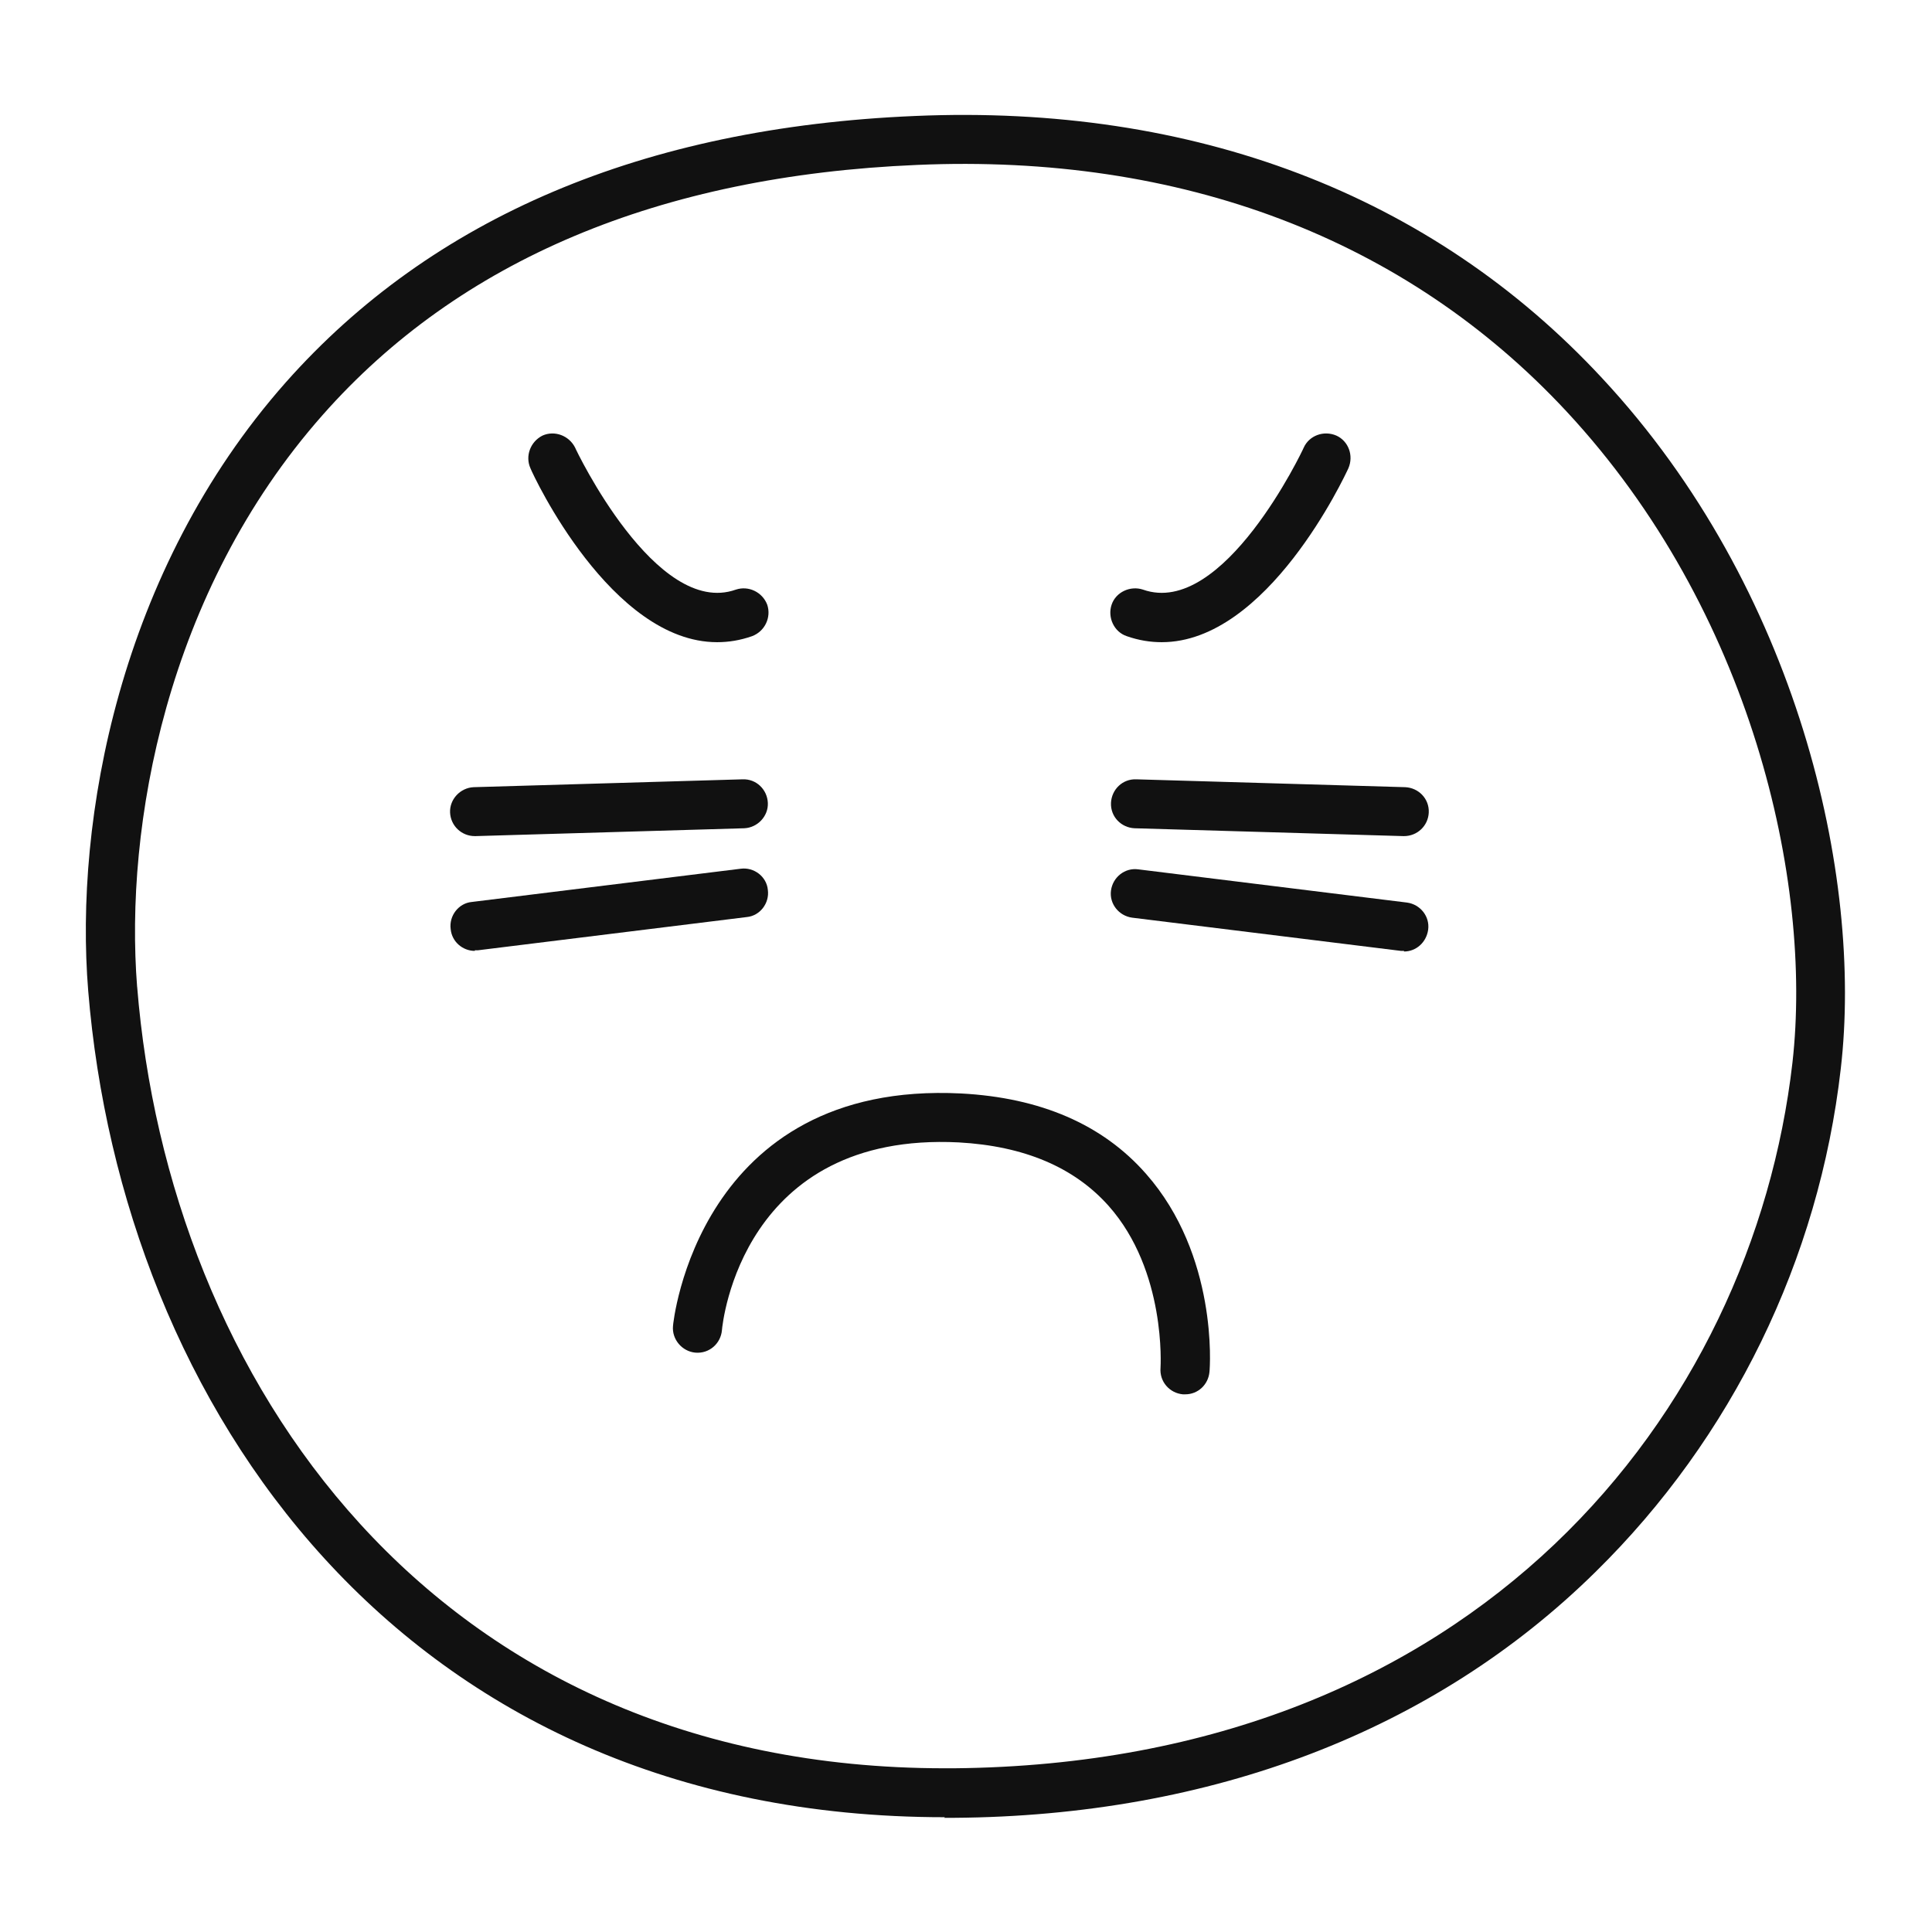 <?xml version="1.0" encoding="UTF-8"?> <svg xmlns="http://www.w3.org/2000/svg" xmlns:xlink="http://www.w3.org/1999/xlink" xmlns:xodm="http://www.corel.com/coreldraw/odm/2003" xml:space="preserve" width="33mm" height="33mm" version="1.1" style="shape-rendering:geometricPrecision; text-rendering:geometricPrecision; image-rendering:optimizeQuality; fill-rule:evenodd; clip-rule:evenodd" viewBox="0 0 31.98 31.98"> <defs> <style type="text/css"> .fil0 {fill:none} .fil1 {fill:#111111;fill-rule:nonzero} </style> </defs> <g id="Слой_x0020_1">  <rect class="fil0" width="31.98" height="31.98"></rect> <path class="fil0" d="M1.87 16.37c-0.35,-4.31 1.68,-13.54 13.29,-14.05 11.4,-0.49 15.58,9.52 14.92,15.31 -0.64,5.59 -5.1,11.96 -14.28,12.04 -9.18,0.08 -13.42,-7 -13.93,-13.31z"></path> <path class="fil1" d="M2.27 16.33c0.52,6.46 4.86,12.94 13.37,12.94 0.05,0 0.1,0 0.15,-0 8.67,-0.08 13.22,-5.92 13.88,-11.68 0.34,-3 -0.68,-7.49 -3.74,-10.78 -2.66,-2.86 -6.38,-4.27 -10.75,-4.08 -4.27,0.18 -7.58,1.58 -9.84,4.14 -2.59,2.93 -3.28,6.81 -3.07,9.47l0 -0zm13.37 13.75c-9.03,0 -13.62,-6.85 -14.18,-13.68 0,0 0,0 0,0 -0.23,-2.82 0.51,-6.95 3.27,-10.07 2.42,-2.73 5.92,-4.22 10.41,-4.41 4.62,-0.2 8.56,1.3 11.38,4.34 3.24,3.48 4.32,8.25 3.95,11.43 -0.36,3.16 -1.8,6.11 -4.06,8.33 -2.67,2.63 -6.35,4.04 -10.62,4.07 -0.05,0 -0.11,0 -0.16,0z"></path> <path class="fil1" d="M7.86 15.74c-0.2,0 -0.38,-0.15 -0.4,-0.36 -0.03,-0.22 0.13,-0.43 0.35,-0.45l4.45 -0.55c0.22,-0.03 0.43,0.13 0.45,0.35 0.03,0.22 -0.13,0.43 -0.35,0.45l-4.45 0.55c-0.02,0 -0.03,0 -0.05,0z"></path> <path class="fil1" d="M23.24 15.74c-0.02,0 -0.03,-0 -0.05,-0l-4.45 -0.55c-0.22,-0.03 -0.38,-0.23 -0.35,-0.45 0.03,-0.22 0.23,-0.38 0.45,-0.35l4.45 0.55c0.22,0.03 0.38,0.23 0.35,0.45 -0.03,0.21 -0.2,0.36 -0.4,0.36z"></path> <path class="fil1" d="M7.86 13.84c-0.22,0 -0.4,-0.17 -0.41,-0.39 -0.01,-0.22 0.17,-0.41 0.39,-0.42l4.45 -0.13c0.23,-0.01 0.41,0.17 0.42,0.39 0.01,0.22 -0.17,0.41 -0.39,0.42l-4.45 0.13c-0,0 -0.01,0 -0.01,0z"></path> <path class="fil1" d="M23.24 13.84c-0,0 -0.01,-0 -0.01,-0l-4.45 -0.13c-0.22,-0.01 -0.4,-0.19 -0.39,-0.42 0.01,-0.22 0.19,-0.4 0.42,-0.39l4.45 0.13c0.22,0.01 0.4,0.19 0.39,0.42 -0.01,0.22 -0.19,0.39 -0.41,0.39z"></path> <path class="fil1" d="M11.87 10.63c-1.75,0 -3.04,-2.75 -3.09,-2.88 -0.09,-0.2 -0,-0.44 0.2,-0.54 0.2,-0.09 0.44,-0 0.54,0.2 0.01,0.03 1.34,2.82 2.66,2.35 0.21,-0.07 0.44,0.04 0.52,0.25 0.07,0.21 -0.04,0.44 -0.25,0.52 -0.2,0.07 -0.39,0.1 -0.58,0.1z"></path> <path class="fil1" d="M19.23 10.63c-0.19,0 -0.38,-0.03 -0.58,-0.1 -0.21,-0.07 -0.32,-0.31 -0.25,-0.52 0.07,-0.21 0.31,-0.32 0.52,-0.25 1.33,0.47 2.65,-2.32 2.66,-2.35 0.09,-0.2 0.33,-0.29 0.54,-0.2 0.2,0.09 0.29,0.33 0.2,0.54 -0.06,0.13 -1.34,2.88 -3.09,2.88z"></path> <path class="fil1" d="M19.61 23.08c-0.01,0 -0.02,-0 -0.03,-0 -0.22,-0.02 -0.39,-0.21 -0.37,-0.44 0,-0.01 0.1,-1.6 -0.86,-2.68 -0.57,-0.64 -1.4,-0.99 -2.48,-1.05 -3.58,-0.18 -3.91,2.98 -3.92,3.11 -0.02,0.22 -0.21,0.39 -0.44,0.37 -0.22,-0.02 -0.39,-0.22 -0.37,-0.44 0,-0.04 0.41,-4.07 4.77,-3.85 1.31,0.07 2.34,0.51 3.06,1.33 1.19,1.35 1.06,3.2 1.05,3.28 -0.02,0.21 -0.19,0.37 -0.4,0.37z"></path> </g> </svg> 
